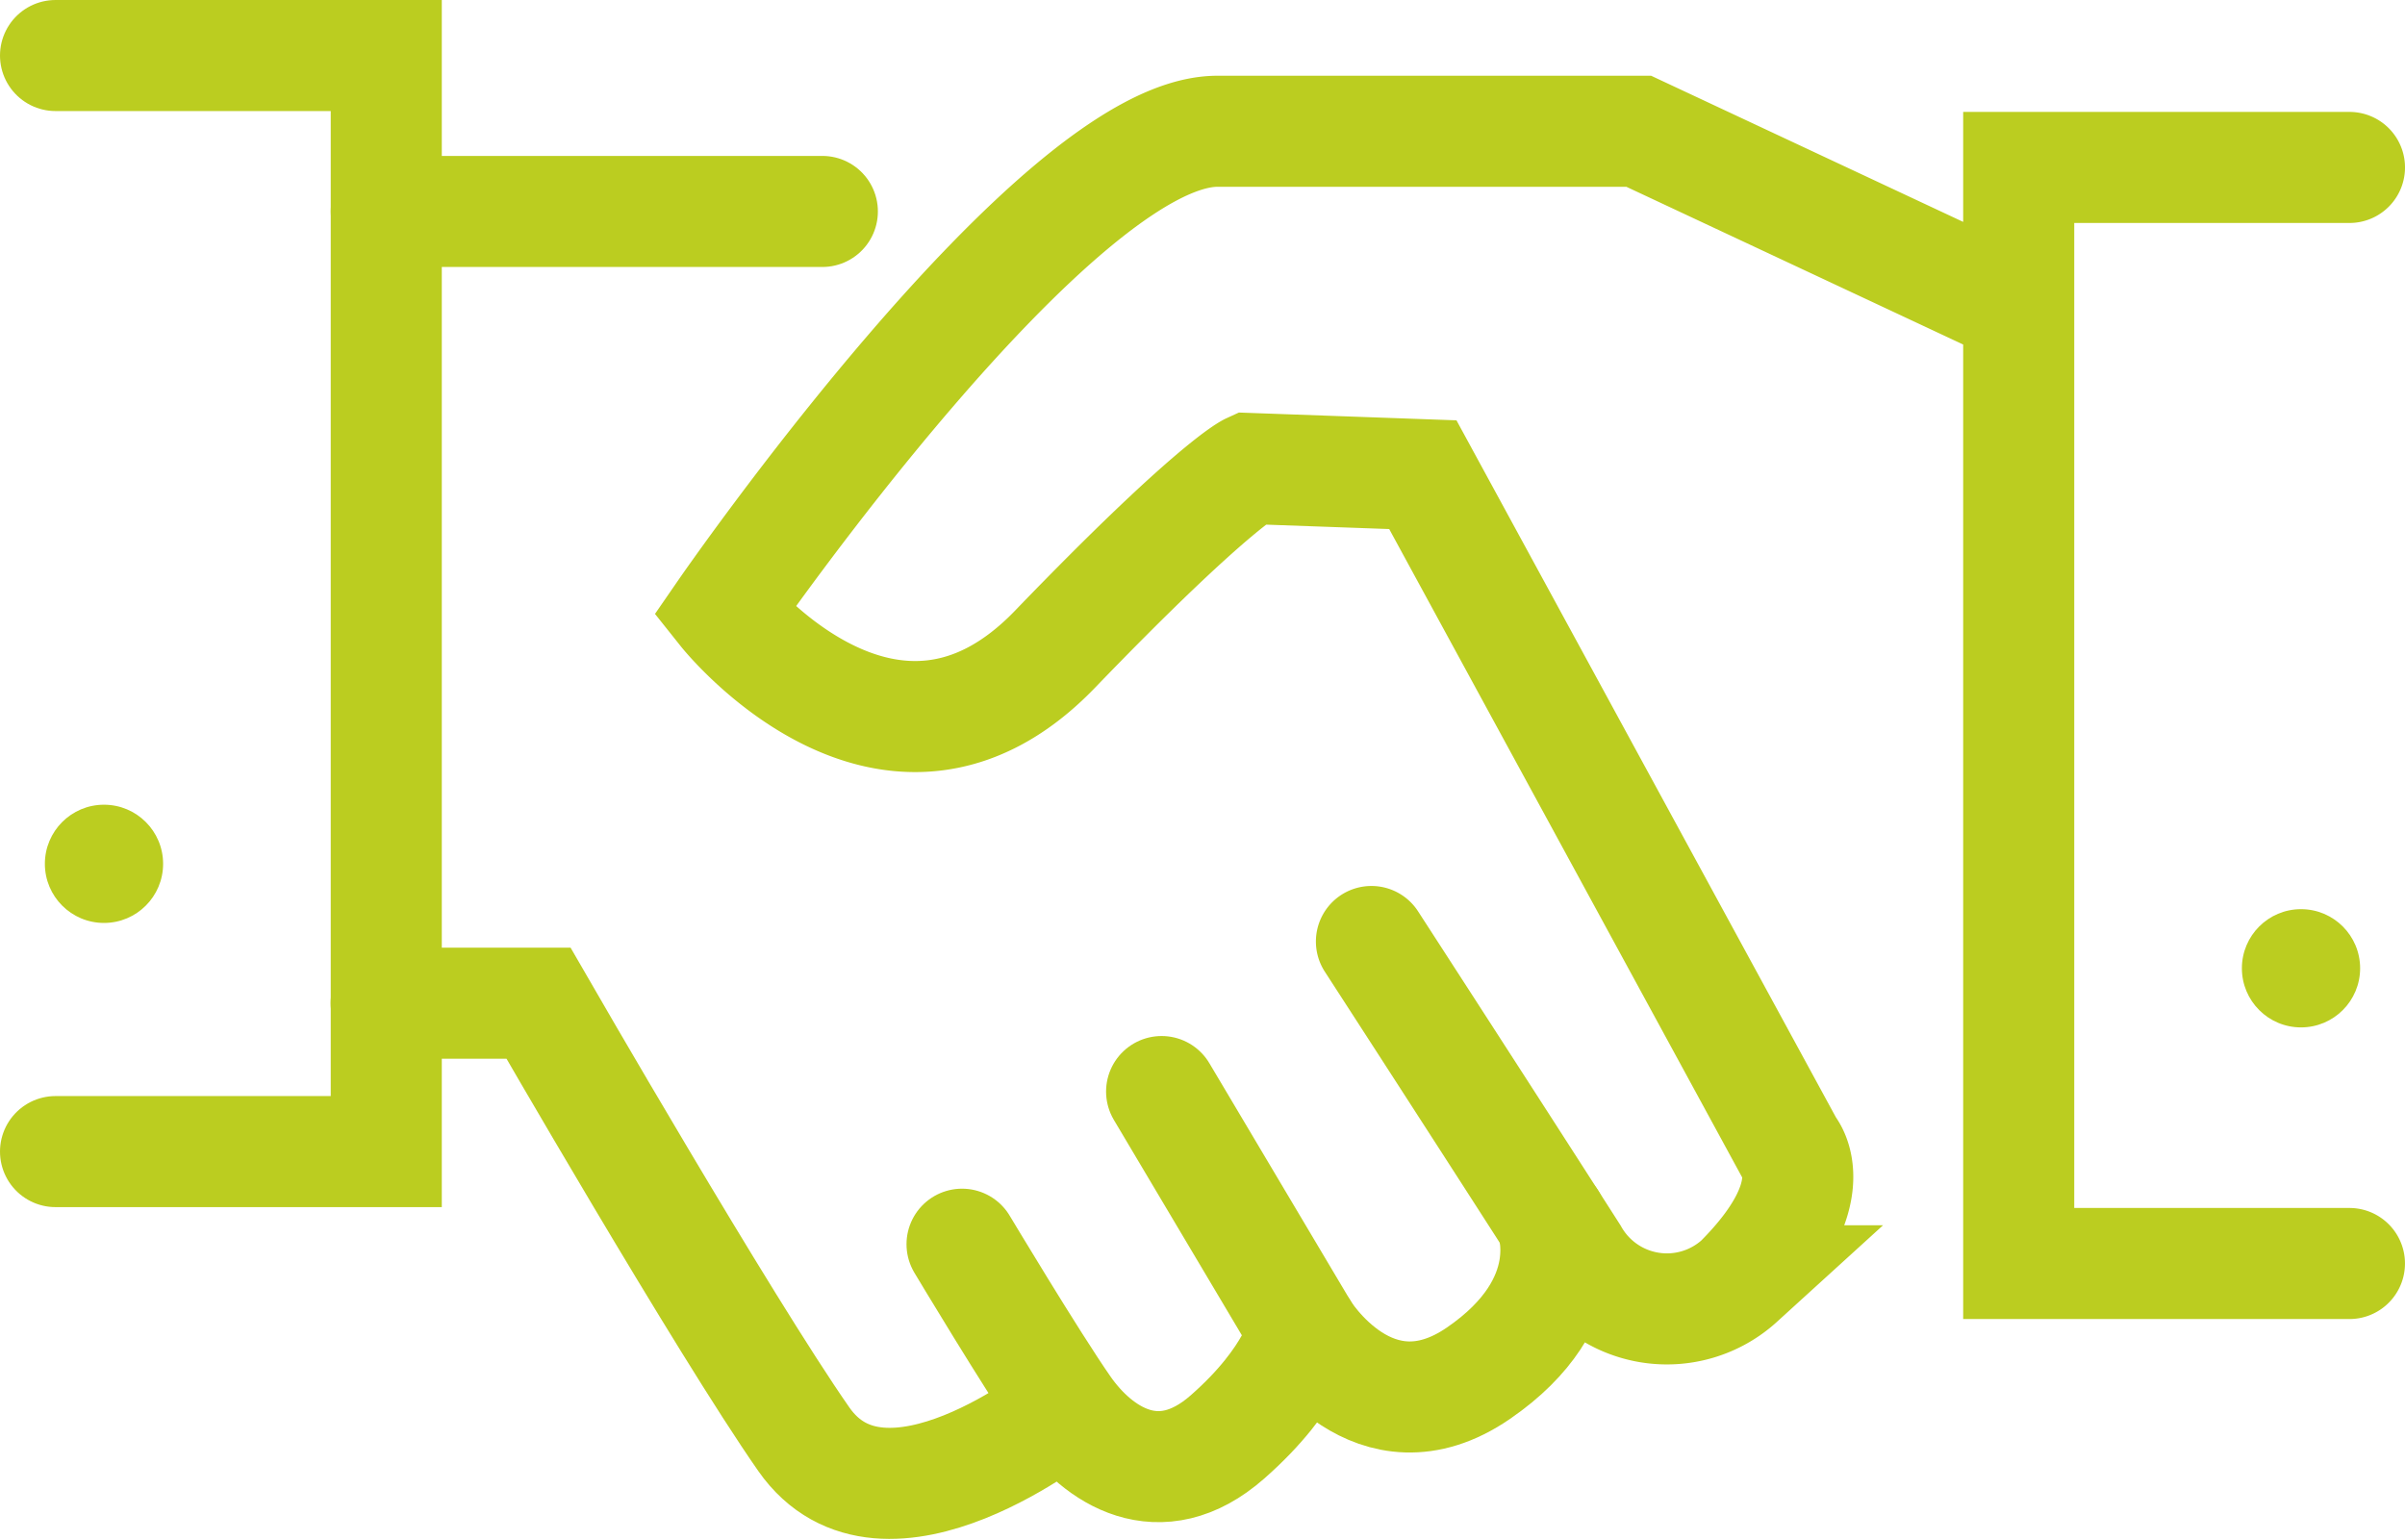 <svg xmlns="http://www.w3.org/2000/svg" viewBox="0 0 75.787 48.541"><g transform="translate(-412.69 -291.858)"><path d="M486.727 297.135h-10.423v34.543h10.422M476.304 301.603l-11.973-5.608h-13.278c-5.1 0-15.545 15.136-15.545 15.136s5.233 6.574 10.423 1.192c4.977-5.163 6.151-5.7 6.151-5.7l5.445.195 11.536 21.193s1.253 1.4-1.556 4.212a3.4 3.4 0 01-5.249-.842c-2.42-3.782-6.351-9.851-6.351-9.851" fill="none" stroke="#bbcd20" stroke-linecap="round" stroke-miterlimit="10" stroke-width="3.5"/><path d="M461.576 330.317s1.005 2.553-2.3 4.821-5.509-1.353-5.509-1.353l-4.472-7.526" fill="none" stroke="#bbcd20" stroke-linecap="round" stroke-miterlimit="10" stroke-width="3.5"/><path d="M453.768 333.783s-.259 1.483-2.4 3.363-4.083.582-5.121-.908-3.241-5.168-3.241-5.168M446.249 336.241s-5.7 4.6-8.23.973-8.36-13.74-8.36-13.74h-4.8M424.863 298.522h13.741" fill="none" stroke="#bbcd20" stroke-linecap="round" stroke-miterlimit="10" stroke-width="3.5"/><circle cx="1.863" cy="1.863" r="1.863" transform="translate(483.337 320.511)" fill="#bbcd20"/><path d="M414.44 328.151h10.422v-34.543H414.44" fill="none" stroke="#bbcd20" stroke-linecap="round" stroke-miterlimit="10" stroke-width="3.5"/><circle cx="1.863" cy="1.863" r="1.863" transform="translate(414.104 317.219)" fill="#bbcd20"/></g></svg>